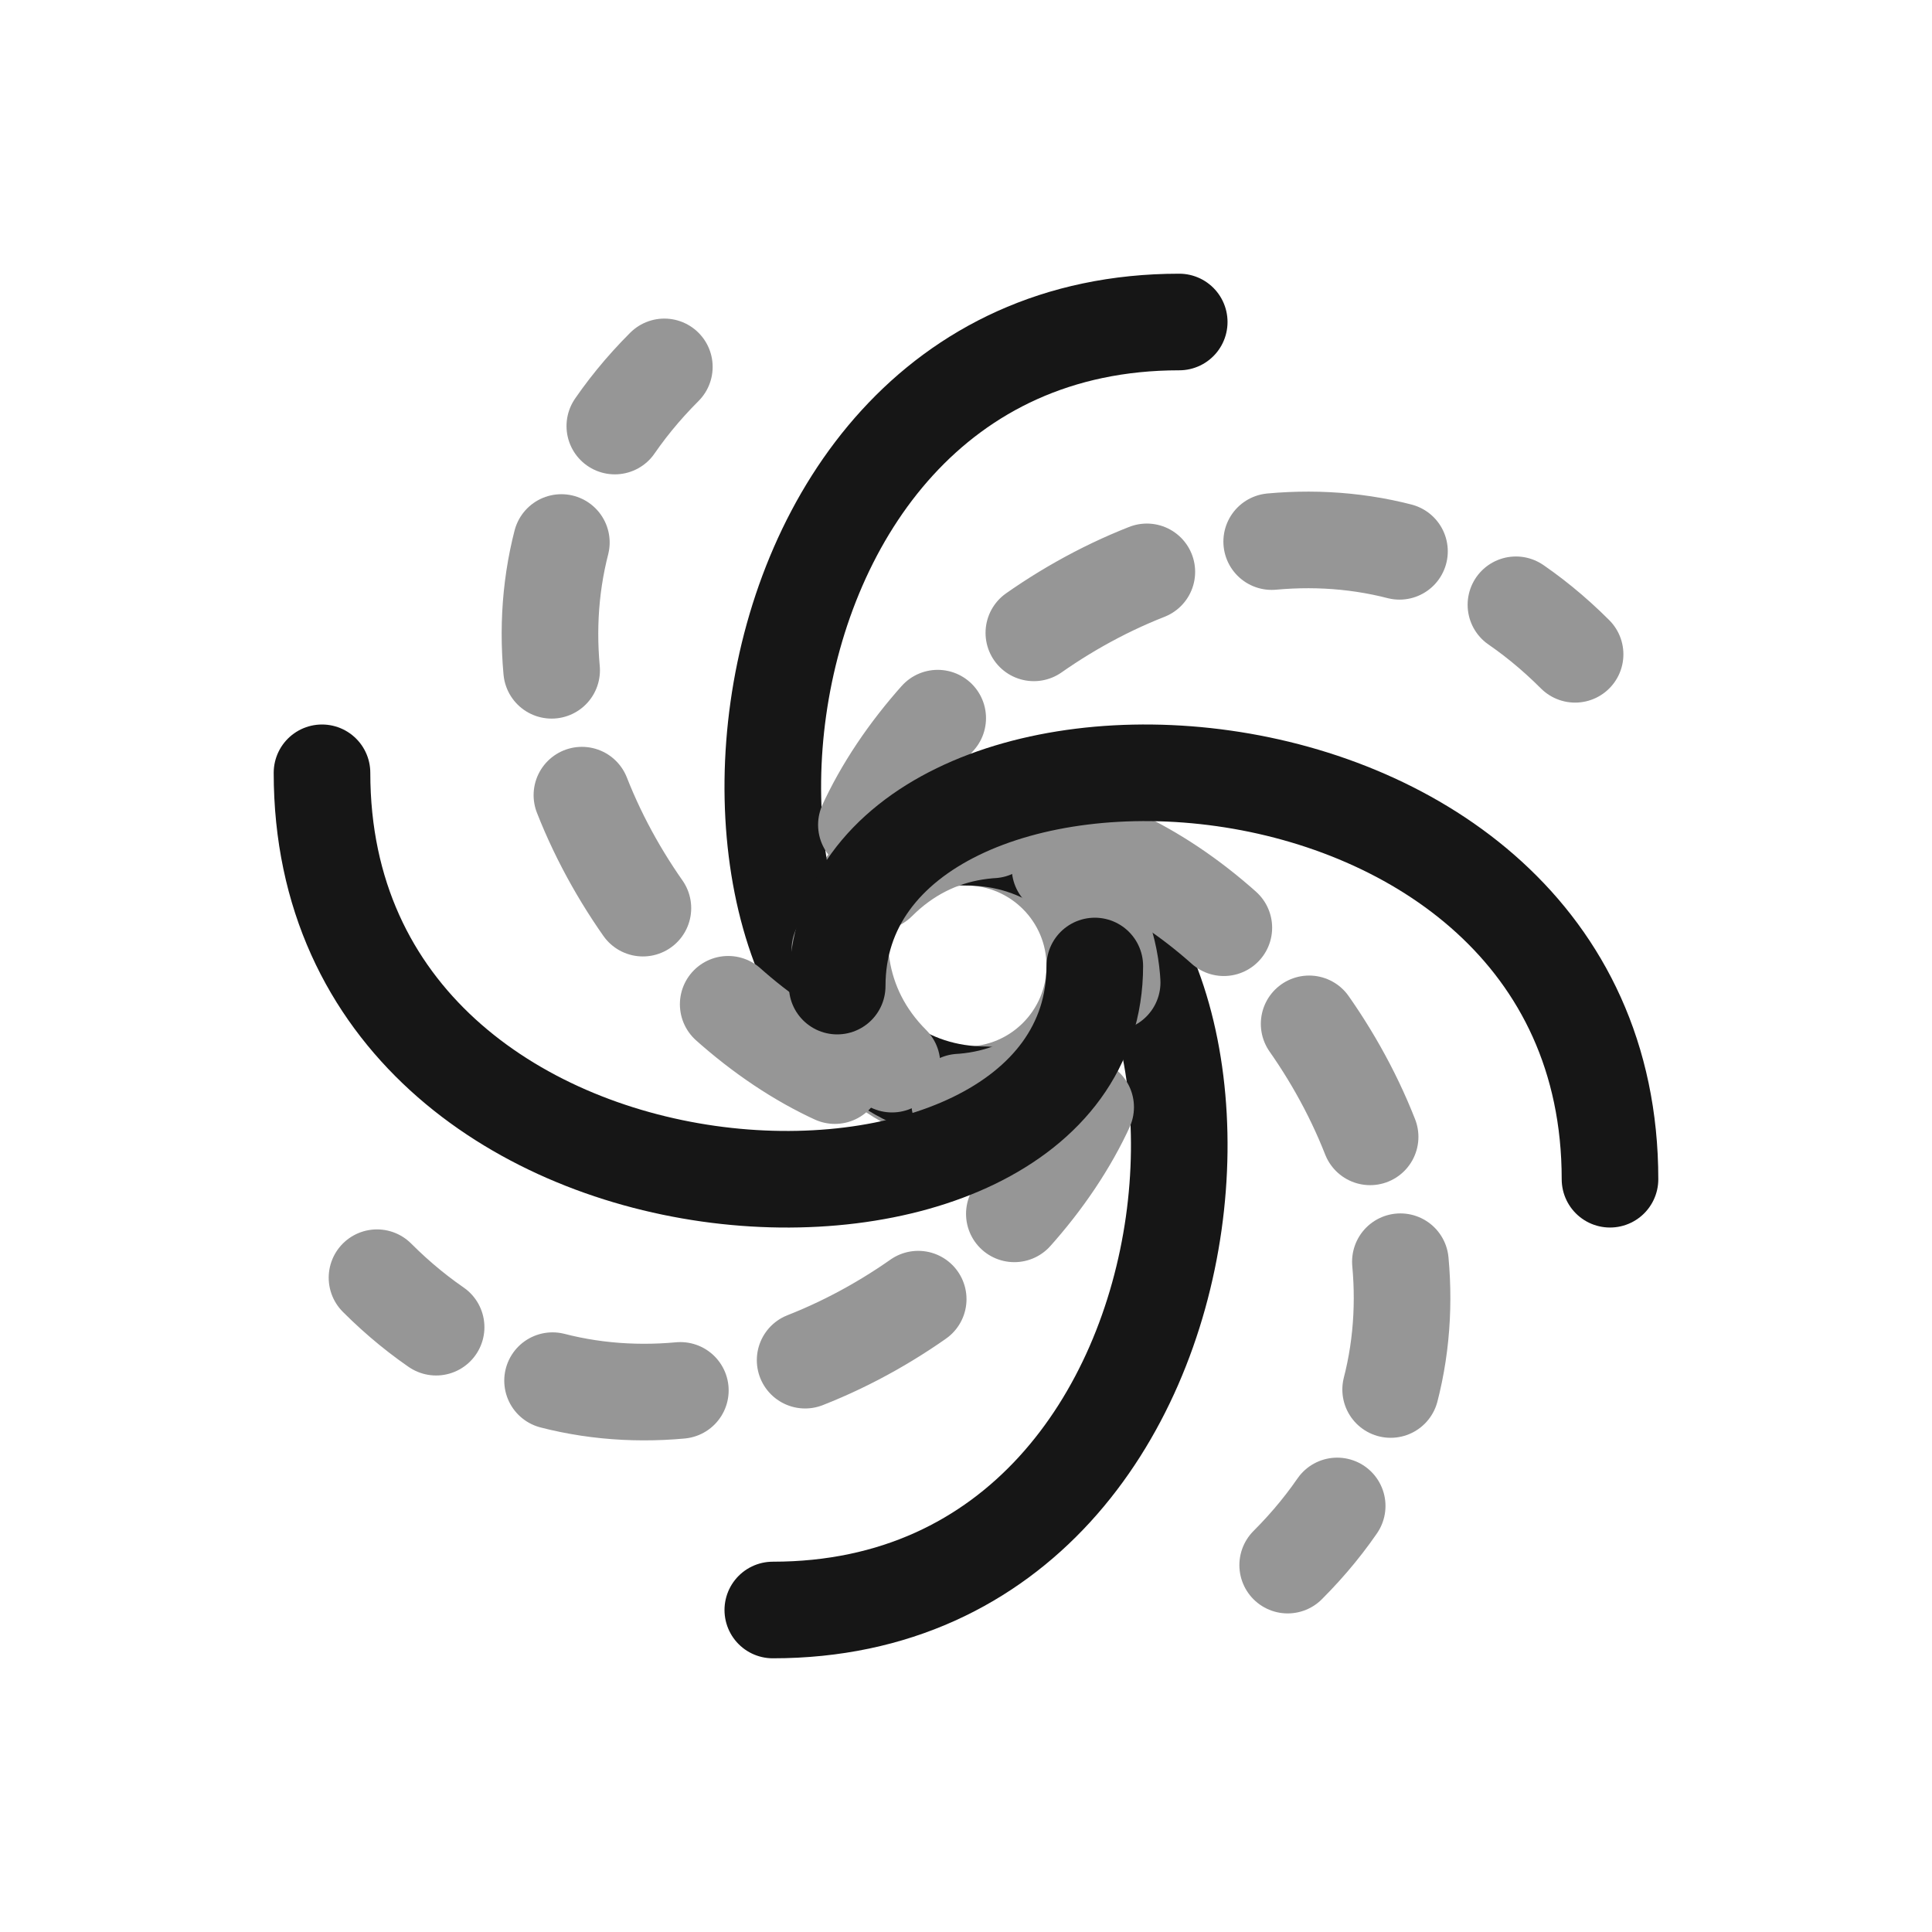 <svg width="30" height="30" viewBox="0 0 30 30" fill="none" xmlns="http://www.w3.org/2000/svg">
<circle cx="15" cy="15" r="2" stroke="#969696" stroke-width="1.5"/>
<path d="M15 13C20 13 19.6 25 12 25" stroke="#161616" stroke-width="1.5" stroke-linecap="round"/>
<path d="M15.312 17C10.312 17 10.711 5 18.311 5" stroke="#161616" stroke-width="1.5" stroke-linecap="round"/>
<path d="M13.631 13.696C17.167 10.161 25.369 18.929 19.995 24.303" stroke="#969696" stroke-width="1.5" stroke-linecap="round" stroke-dasharray="2 2"/>
<path d="M16.68 16.304C13.145 19.84 4.942 11.071 10.316 5.697" stroke="#969696" stroke-width="1.5" stroke-linecap="round" stroke-dasharray="2 2"/>
<path d="M13.851 16.524C10.316 12.989 19.084 4.786 24.458 10.16" stroke="#969696" stroke-width="1.5" stroke-linecap="round" stroke-dasharray="2 2"/>
<path d="M16.46 13.476C19.996 17.011 11.228 25.214 5.854 19.84" stroke="#969696" stroke-width="1.5" stroke-linecap="round" stroke-dasharray="2 2"/>
<path d="M13 15.312C13 10.312 25 10.711 25 18.311" stroke="#161616" stroke-width="1.5" stroke-linecap="round"/>
<path d="M17 15C17 20 5 19.6 5 12" stroke="#161616" stroke-width="1.5" stroke-linecap="round"/>
</svg>
